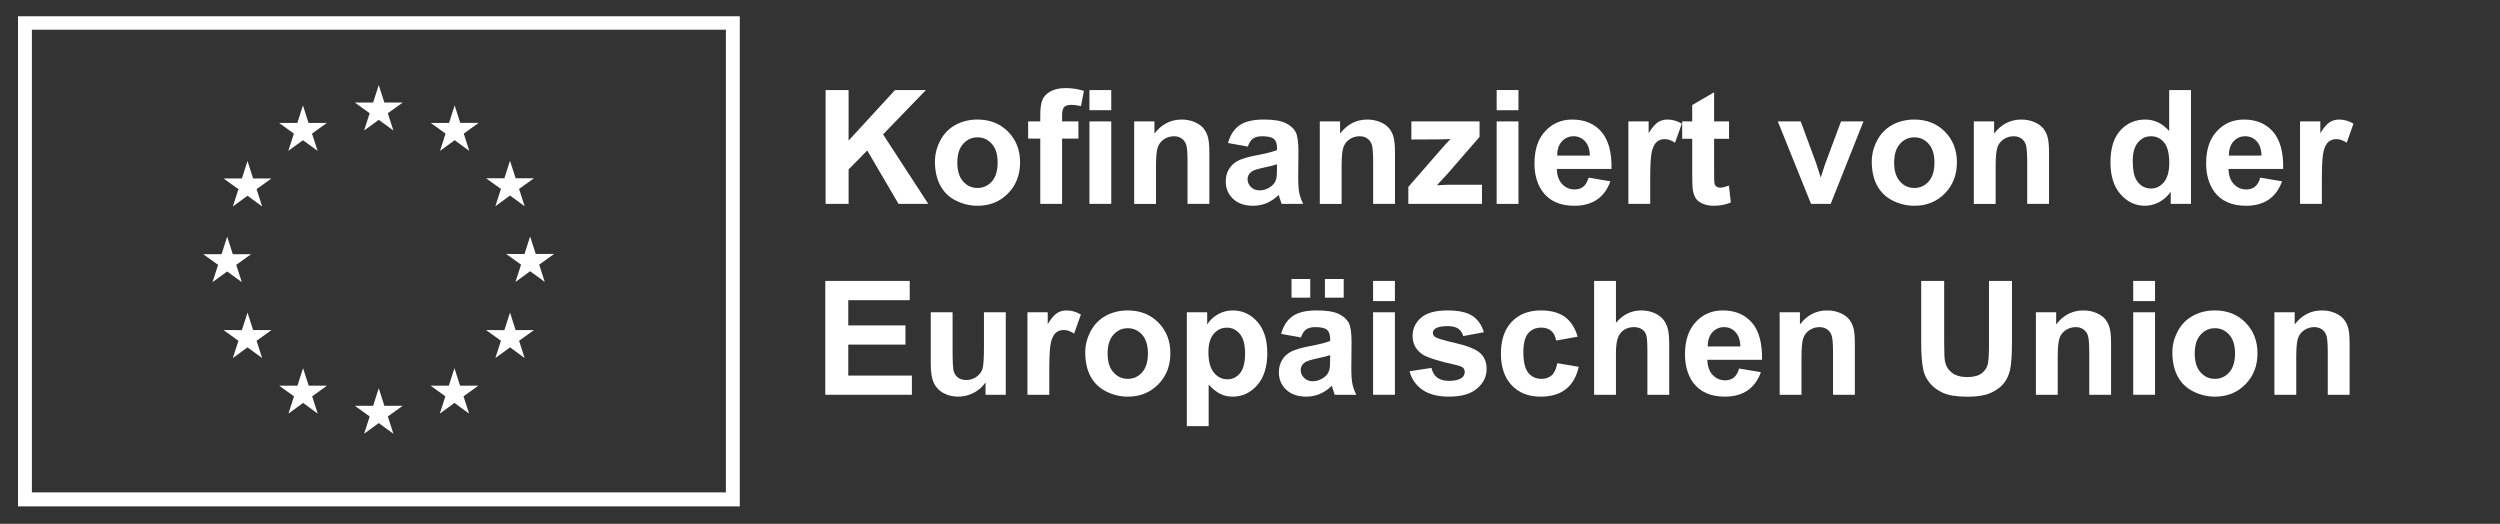 <?xml version="1.0" encoding="UTF-8" standalone="no"?>
<!-- Created with Inkscape (http://www.inkscape.org/) -->

<svg
   version="1.1"
   id="svg1"
   width="1358.733"
   height="284.667"
   viewBox="0 0 1358.733 284.667"
   xmlns="http://www.w3.org/2000/svg"
   xmlns:svg="http://www.w3.org/2000/svg">
  <rect x="0" y="0" width="1358.733" height="284.667" fill="#333333" stroke="none"/>
  <defs
     id="defs1" />
  <g
     id="g1">
    <g
       id="group-R5">
      <path
         id="path2"
         d="M 2966.29,128.281 H 130.277 V 2018.98 H 2966.29 Z M 73.559,2073.9 V 71.059 H 3023.01 V 2073.9 H 73.559"
         style="fill:#ffffff;fill-opacity:1;fill-rule:nonzero;stroke:none"
         transform="matrix(0.133,0,0,-0.133,0,284.667)" />
      <path
         id="path3"
         d="m 1487.85,1607.02 59.85,43.67 59.84,-43.67 -22.77,70.63 60.79,43.67 h -74.93 l -22.93,71.48 -22.93,-71.56 -74.88,0.08 60.74,-43.67 -22.78,-70.63"
         style="fill:#ffffff;fill-opacity:1;fill-rule:nonzero;stroke:none"
         transform="matrix(0.133,0,0,-0.133,0,284.667)" />
      <path
         id="path4"
         d="m 1178.17,1523.82 59.83,43.67 59.81,-43.67 -22.74,70.63 60.75,43.68 h -74.93 l -22.92,71.55 -22.93,-71.64 -74.88,0.09 60.73,-43.68 -22.72,-70.63"
         style="fill:#ffffff;fill-opacity:1;fill-rule:nonzero;stroke:none"
         transform="matrix(0.133,0,0,-0.133,0,284.667)" />
      <path
         id="path5"
         d="m 1011.41,1482.57 -22.93,-71.64 -74.882,0.09 60.742,-43.68 -22.774,-70.63 59.844,43.68 59.83,-43.68 -22.76,70.63 60.73,43.68 h -74.87 l -22.93,71.55"
         style="fill:#ffffff;fill-opacity:1;fill-rule:nonzero;stroke:none"
         transform="matrix(0.133,0,0,-0.133,0,284.667)" />
      <path
         id="path6"
         d="m 928.285,1031.08 59.813,-43.658 -22.743,70.608 60.745,43.68 h -74.885 l -22.93,71.56 -22.93,-71.72 -74.921,0.16 60.781,-43.68 -22.766,-70.608 59.836,43.658"
         style="fill:#ffffff;fill-opacity:1;fill-rule:nonzero;stroke:none"
         transform="matrix(0.133,0,0,-0.133,0,284.667)" />
      <path
         id="path7"
         d="m 1034.34,791.48 -22.93,71.559 -22.93,-71.641 -74.882,0.082 60.742,-43.66 -22.774,-70.64 59.844,43.75 59.83,-43.75 -22.76,70.64 60.73,43.66 h -74.87"
         style="fill:#ffffff;fill-opacity:1;fill-rule:nonzero;stroke:none"
         transform="matrix(0.133,0,0,-0.133,0,284.667)" />
      <path
         id="path8"
         d="m 1261.37,564.461 -22.94,71.469 -22.88,-71.559 -74.92,0.09 60.74,-43.672 -22.73,-70.641 59.84,43.672 59.79,-43.672 -22.72,70.641 60.73,43.672 h -74.91"
         style="fill:#ffffff;fill-opacity:1;fill-rule:nonzero;stroke:none"
         transform="matrix(0.133,0,0,-0.133,0,284.667)" />
      <path
         id="path9"
         d="m 1570.67,482.18 -22.93,71.558 -22.89,-71.636 -74.93,0.078 60.75,-43.668 -22.74,-70.633 59.85,43.68 59.79,-43.68 -22.76,70.633 60.78,43.668 h -74.92"
         style="fill:#ffffff;fill-opacity:1;fill-rule:nonzero;stroke:none"
         transform="matrix(0.133,0,0,-0.133,0,284.667)" />
      <path
         id="path10"
         d="m 1879.96,564.461 -22.89,71.469 -22.97,-71.559 -74.84,0.09 60.7,-43.672 -22.72,-70.641 59.83,43.672 59.85,-43.672 -22.82,70.641 60.79,43.672 h -74.93"
         style="fill:#ffffff;fill-opacity:1;fill-rule:nonzero;stroke:none"
         transform="matrix(0.133,0,0,-0.133,0,284.667)" />
      <path
         id="path11"
         d="m 2107.07,791.48 -22.97,71.559 -22.96,-71.641 -74.85,0.082 60.78,-43.66 -22.81,-70.64 59.84,43.75 59.85,-43.75 -22.81,70.64 60.78,43.66 h -74.85"
         style="fill:#ffffff;fill-opacity:1;fill-rule:nonzero;stroke:none"
         transform="matrix(0.133,0,0,-0.133,0,284.667)" />
      <path
         id="path12"
         d="m 2264.18,1102.57 h -74.92 l -22.97,71.57 -22.89,-71.65 -74.91,0.08 60.77,-43.67 -22.73,-70.619 59.76,43.749 59.85,-43.749 -22.74,70.619 60.78,43.67"
         style="fill:#ffffff;fill-opacity:1;fill-rule:nonzero;stroke:none"
         transform="matrix(0.133,0,0,-0.133,0,284.667)" />
      <path
         id="path13"
         d="m 2024.25,1297.66 59.84,43.66 59.86,-43.66 -22.81,70.63 60.78,43.59 h -74.86 l -22.97,71.55 -22.95,-71.64 -74.86,0.09 60.78,-43.59 -22.81,-70.63"
         style="fill:#ffffff;fill-opacity:1;fill-rule:nonzero;stroke:none"
         transform="matrix(0.133,0,0,-0.133,0,284.667)" />
      <path
         id="path14"
         d="m 1857.93,1709.6 -22.89,-71.64 -74.91,0.17 60.69,-43.75 -22.72,-70.64 59.91,43.75 59.77,-43.75 -22.74,70.64 60.78,43.75 h -75 l -22.89,71.47"
         style="fill:#ffffff;fill-opacity:1;fill-rule:nonzero;stroke:none"
         transform="matrix(0.133,0,0,-0.133,0,284.667)" />
      <path
         id="path15"
         d="m 3373.72,1307.14 v 465.28 h 93.95 v -206.61 l 189.8,206.61 h 126.31 l -175.19,-181.22 184.72,-284.06 h -121.56 l -127.91,218.36 -76.17,-77.76 v -140.6 h -93.95"
         style="fill:#ffffff;fill-opacity:1;fill-rule:nonzero;stroke:none"
         transform="matrix(0.133,0,0,-0.133,0,284.667)" />
      <path
         id="path16"
         d="m 3912.01,1475.67 c 0,-33.44 7.94,-59.04 23.8,-76.81 15.88,-17.78 35.44,-26.66 58.72,-26.66 23.28,0 42.8,8.88 58.56,26.66 15.76,17.77 23.64,43.59 23.64,77.44 0,33 -7.88,58.4 -23.64,76.17 -15.76,17.77 -35.28,26.66 -58.56,26.66 -23.28,0 -42.84,-8.89 -58.72,-26.66 -15.86,-17.77 -23.8,-43.37 -23.8,-76.8 z m -91.4,4.76 c 0,29.62 7.29,58.29 21.9,86 14.59,27.73 35.28,48.89 62.04,63.48 26.77,14.61 56.65,21.91 89.66,21.91 51,0 92.78,-16.57 125.37,-49.67 32.58,-33.12 48.88,-74.96 48.88,-125.53 0,-50.99 -16.46,-93.26 -49.36,-126.8 -32.9,-33.53 -74.31,-50.3 -124.24,-50.3 -30.9,0 -60.37,6.98 -88.4,20.95 -28.04,13.96 -49.36,34.43 -63.95,61.41 -14.61,26.98 -21.9,59.83 -21.9,98.55"
         style="fill:#ffffff;fill-opacity:1;fill-rule:nonzero;stroke:none"
         transform="matrix(0.133,0,0,-0.133,0,284.667)" />
      <path
         id="path17"
         d="m 4451.88,1307.14 v 337.06 h 89.18 v -337.06 z m 0,382.76 v 82.52 h 89.18 v -82.52 z m -250.41,-45.7 h 49.51 v 25.39 c 0,28.35 3.01,49.51 9.04,63.48 6.03,13.96 17.14,25.33 33.32,34.12 16.19,8.77 36.66,13.17 61.42,13.17 25.39,0 50.25,-3.81 74.58,-11.43 l -12.05,-62.2 c -14.18,3.38 -27.83,5.07 -40.95,5.07 -12.91,0 -22.17,-3.01 -27.77,-9.05 -5.61,-6.02 -8.41,-17.61 -8.41,-34.75 v -23.8 h 66.65 v -70.15 h -66.65 v -266.91 h -89.18 v 266.91 h -49.51 v 70.15"
         style="fill:#ffffff;fill-opacity:1;fill-rule:nonzero;stroke:none"
         transform="matrix(0.133,0,0,-0.133,0,284.667)" />
      <path
         id="path18"
         d="m 4941.91,1307.14 h -89.18 v 172.02 c 0,36.39 -1.91,59.93 -5.72,70.61 -3.8,10.69 -10,19 -18.56,24.93 -8.57,5.91 -18.89,8.88 -30.95,8.88 -15.45,0 -29.3,-4.24 -41.57,-12.69 -12.28,-8.47 -20.69,-19.69 -25.23,-33.66 -4.55,-13.96 -6.83,-39.77 -6.83,-77.44 v -152.65 h -89.19 v 337.06 h 82.84 v -49.51 c 29.41,38.08 66.44,57.13 111.09,57.13 19.67,0 37.65,-3.55 53.95,-10.64 16.29,-7.09 28.61,-16.13 36.97,-27.13 8.36,-11 14.18,-23.5 17.46,-37.46 3.28,-13.96 4.92,-33.95 4.92,-59.98 v -209.47"
         style="fill:#ffffff;fill-opacity:1;fill-rule:nonzero;stroke:none"
         transform="matrix(0.133,0,0,-0.133,0,284.667)" />
      <path
         id="path19"
         d="m 5218.35,1469 c -11.42,-3.8 -29.51,-8.36 -54.27,-13.64 -24.75,-5.29 -40.94,-10.48 -48.56,-15.56 -11.63,-8.25 -17.45,-18.72 -17.45,-31.41 0,-12.49 4.65,-23.28 13.96,-32.39 9.31,-9.09 21.16,-13.64 35.55,-13.64 16.07,0 31.42,5.28 46.03,15.87 10.78,8.04 17.87,17.88 21.26,29.51 2.32,7.62 3.48,22.11 3.48,43.49 z m -119.33,72.37 -80.93,14.59 c 9.09,32.58 24.75,56.7 46.97,72.37 22.22,15.65 55.23,23.49 99.02,23.49 39.78,0 69.4,-4.71 88.87,-14.12 19.46,-9.43 33.17,-21.38 41.11,-35.88 7.92,-14.49 11.89,-41.09 11.89,-79.82 L 5305,1417.9 c 0,-29.62 1.43,-51.47 4.29,-65.54 2.85,-14.07 8.19,-29.15 16.02,-45.22 h -88.23 c -2.33,5.91 -5.18,14.7 -8.57,26.34 -1.48,5.29 -2.54,8.77 -3.17,10.47 -15.23,-14.81 -31.53,-25.91 -48.88,-33.32 -17.35,-7.41 -35.86,-11.11 -55.54,-11.11 -34.71,0 -62.05,9.41 -82.04,28.24 -20,18.84 -30,42.64 -30,71.42 0,19.04 4.55,36.02 13.65,50.94 9.09,14.92 21.85,26.34 38.24,34.27 16.4,7.94 40.04,14.87 70.94,20.79 41.68,7.83 70.57,15.13 86.64,21.9 v 8.88 c 0,17.15 -4.23,29.37 -12.69,36.67 -8.46,7.3 -24.44,10.95 -47.92,10.95 -15.87,0 -28.26,-3.12 -37.14,-9.36 -8.89,-6.25 -16.08,-17.2 -21.58,-32.85"
         style="fill:#ffffff;fill-opacity:1;fill-rule:nonzero;stroke:none"
         transform="matrix(0.133,0,0,-0.133,0,284.667)" />
      <path
         id="path20"
         d="m 5700.46,1307.14 h -89.18 v 172.02 c 0,36.39 -1.9,59.93 -5.71,70.61 -3.81,10.69 -10,19 -18.57,24.93 -8.57,5.91 -18.88,8.88 -30.94,8.88 -15.45,0 -29.31,-4.24 -41.58,-12.69 -12.27,-8.47 -20.69,-19.69 -25.23,-33.66 -4.55,-13.96 -6.83,-39.77 -6.83,-77.44 v -152.65 h -89.19 v 337.06 h 82.85 v -49.51 c 29.4,38.08 66.43,57.13 111.08,57.13 19.68,0 37.66,-3.55 53.96,-10.64 16.28,-7.09 28.61,-16.13 36.97,-27.13 8.36,-11 14.18,-23.5 17.46,-37.46 3.27,-13.96 4.91,-33.95 4.91,-59.98 v -209.47"
         style="fill:#ffffff;fill-opacity:1;fill-rule:nonzero;stroke:none"
         transform="matrix(0.133,0,0,-0.133,0,284.667)" />
      <path
         id="path21"
         d="m 5755.05,1307.14 v 69.51 l 126.32,145.04 c 20.73,23.69 36.07,40.52 46.02,50.47 -10.37,-0.65 -24.02,-1.07 -40.94,-1.27 l -119.03,-0.65 v 73.96 h 278.68 v -63.16 l -128.87,-148.53 -45.38,-49.2 c 24.75,1.48 40.1,2.23 46.02,2.23 h 138.06 v -78.4 h -300.88"
         style="fill:#ffffff;fill-opacity:1;fill-rule:nonzero;stroke:none"
         transform="matrix(0.133,0,0,-0.133,0,284.667)" />
      <path
         id="path22"
         d="m 6115.92,1307.14 v 337.06 h 89.18 v -337.06 z m 0,382.76 v 82.52 h 89.18 v -82.52 h -89.18"
         style="fill:#ffffff;fill-opacity:1;fill-rule:nonzero;stroke:none"
         transform="matrix(0.133,0,0,-0.133,0,284.667)" />
      <path
         id="path23"
         d="m 6496.78,1504.55 c -0.63,25.81 -7.3,45.44 -19.99,58.88 -12.7,13.43 -28.14,20.15 -46.35,20.15 -19.46,0 -35.54,-7.1 -48.24,-21.27 -12.7,-14.18 -18.94,-33.43 -18.72,-57.76 z m -5.08,-90.14 88.87,-14.91 c -11.43,-32.59 -29.46,-57.4 -54.11,-74.43 -24.66,-17.03 -55.5,-25.55 -92.52,-25.55 -58.62,0 -101.99,19.15 -130.13,57.44 -22.22,30.68 -33.33,69.41 -33.33,116.17 0,55.86 14.61,99.6 43.81,131.23 29.2,31.64 66.11,47.46 110.76,47.46 50.15,0 89.71,-16.57 118.7,-49.67 28.99,-33.12 42.84,-83.85 41.57,-152.19 h -223.43 c 0.64,-26.46 7.83,-47.03 21.58,-61.73 13.76,-14.71 30.9,-22.06 51.43,-22.06 13.96,0 25.7,3.81 35.22,11.43 9.52,7.61 16.71,19.88 21.58,36.81"
         style="fill:#ffffff;fill-opacity:1;fill-rule:nonzero;stroke:none"
         transform="matrix(0.133,0,0,-0.133,0,284.667)" />
      <path
         id="path24"
         d="m 6743.38,1307.14 h -89.18 v 337.06 h 82.83 v -47.92 c 14.17,22.63 26.93,37.55 38.25,44.74 11.31,7.19 24.17,10.8 38.56,10.8 20.31,0 39.88,-5.61 58.72,-16.83 l -27.62,-77.76 c -15.03,9.73 -28.99,14.61 -41.89,14.61 -12.49,0 -23.07,-3.44 -31.74,-10.32 -8.68,-6.88 -15.5,-19.31 -20.47,-37.29 -4.98,-17.99 -7.46,-55.66 -7.46,-112.99 v -104.1"
         style="fill:#ffffff;fill-opacity:1;fill-rule:nonzero;stroke:none"
         transform="matrix(0.133,0,0,-0.133,0,284.667)" />
      <path
         id="path25"
         d="m 7065.53,1644.2 v -71.09 h -60.94 v -135.84 c 0,-27.52 0.58,-43.54 1.75,-48.09 1.16,-4.55 3.81,-8.3 7.93,-11.26 4.13,-2.97 9.15,-4.46 15.08,-4.46 8.25,0 20.2,2.87 35.86,8.58 l 7.61,-69.19 c -20.73,-8.89 -44.21,-13.33 -70.44,-13.33 -16.09,0 -30.59,2.69 -43.49,8.1 -12.91,5.39 -22.37,12.37 -28.41,20.94 -6.02,8.57 -10.2,20.16 -12.54,34.75 -1.89,10.37 -2.85,31.32 -2.85,62.85 v 146.95 h -40.94 v 71.09 h 40.94 v 66.96 l 89.5,52.05 V 1644.2 h 60.94"
         style="fill:#ffffff;fill-opacity:1;fill-rule:nonzero;stroke:none"
         transform="matrix(0.133,0,0,-0.133,0,284.667)" />
      <path
         id="path26"
         d="m 7400.69,1307.14 -135.84,337.06 h 93.62 l 63.48,-172.02 18.4,-57.45 c 4.87,14.59 7.93,24.22 9.2,28.88 2.97,9.52 6.15,19.05 9.53,28.57 l 64.11,172.02 h 91.72 l -133.93,-337.06 h -80.29"
         style="fill:#ffffff;fill-opacity:1;fill-rule:nonzero;stroke:none"
         transform="matrix(0.133,0,0,-0.133,0,284.667)" />
      <path
         id="path27"
         d="m 7740.28,1475.67 c 0,-33.44 7.94,-59.04 23.79,-76.81 15.88,-17.78 35.44,-26.66 58.73,-26.66 23.27,0 42.79,8.88 58.55,26.66 15.76,17.77 23.64,43.59 23.64,77.44 0,33 -7.88,58.4 -23.64,76.17 -15.76,17.77 -35.28,26.66 -58.55,26.66 -23.29,0 -42.85,-8.89 -58.73,-26.66 -15.85,-17.77 -23.79,-43.37 -23.79,-76.8 z m -91.41,4.76 c 0,29.62 7.29,58.29 21.9,86 14.59,27.73 35.28,48.89 62.04,63.48 26.77,14.61 56.66,21.91 89.66,21.91 51,0 92.79,-16.57 125.37,-49.67 32.58,-33.12 48.88,-74.96 48.88,-125.53 0,-50.99 -16.45,-93.26 -49.35,-126.8 -32.9,-33.53 -74.32,-50.3 -124.25,-50.3 -30.9,0 -60.36,6.98 -88.4,20.95 -28.04,13.96 -49.36,34.43 -63.95,61.41 -14.61,26.98 -21.9,59.83 -21.9,98.55"
         style="fill:#ffffff;fill-opacity:1;fill-rule:nonzero;stroke:none"
         transform="matrix(0.133,0,0,-0.133,0,284.667)" />
      <path
         id="path28"
         d="m 8373.14,1307.14 h -89.18 v 172.02 c 0,36.39 -1.91,59.93 -5.72,70.61 -3.8,10.69 -10,19 -18.56,24.93 -8.57,5.91 -18.89,8.88 -30.95,8.88 -15.45,0 -29.3,-4.24 -41.57,-12.69 -12.27,-8.47 -20.69,-19.69 -25.23,-33.66 -4.55,-13.96 -6.83,-39.77 -6.83,-77.44 v -152.65 h -89.19 v 337.06 h 82.84 v -49.51 c 29.41,38.08 66.44,57.13 111.09,57.13 19.67,0 37.65,-3.55 53.95,-10.64 16.29,-7.09 28.61,-16.13 36.97,-27.13 8.36,-11 14.18,-23.5 17.47,-37.46 3.27,-13.96 4.91,-33.95 4.91,-59.98 v -209.47"
         style="fill:#ffffff;fill-opacity:1;fill-rule:nonzero;stroke:none"
         transform="matrix(0.133,0,0,-0.133,0,284.667)" />
      <path
         id="path29"
         d="m 8715.29,1482.97 c 0,-35.98 4.96,-62.01 14.91,-78.08 14.38,-23.28 34.48,-34.91 60.3,-34.91 20.52,0 37.98,8.73 52.36,26.18 14.4,17.46 21.59,43.54 21.59,78.24 0,38.71 -6.98,66.6 -20.94,83.63 -13.97,17.03 -31.86,25.55 -53.64,25.55 -21.17,0 -38.88,-8.42 -53.17,-25.23 -14.28,-16.83 -21.41,-41.96 -21.41,-75.38 z m 238.02,-175.83 h -82.83 v 49.51 c -13.76,-19.26 -29.99,-33.6 -48.72,-43.01 -18.72,-9.41 -37.61,-14.12 -56.65,-14.12 -38.72,0 -71.88,15.61 -99.5,46.82 -27.61,31.2 -41.42,74.74 -41.42,130.6 0,57.13 13.44,100.55 40.31,130.29 26.87,29.72 60.82,44.59 101.88,44.59 37.66,0 70.24,-15.67 97.75,-46.98 v 167.58 h 89.18 v -465.28"
         style="fill:#ffffff;fill-opacity:1;fill-rule:nonzero;stroke:none"
         transform="matrix(0.133,0,0,-0.133,0,284.667)" />
      <path
         id="path30"
         d="m 9241.51,1504.55 c -0.64,25.81 -7.3,45.44 -19.99,58.88 -12.7,13.43 -28.15,20.15 -46.35,20.15 -19.46,0 -35.55,-7.1 -48.24,-21.27 -12.7,-14.18 -18.94,-33.43 -18.72,-57.76 z m -5.08,-90.14 88.87,-14.91 c -11.43,-32.59 -29.47,-57.4 -54.12,-74.43 -24.65,-17.03 -55.49,-25.55 -92.52,-25.55 -58.61,0 -101.99,19.15 -130.12,57.44 -22.22,30.68 -33.33,69.41 -33.33,116.17 0,55.86 14.61,99.6 43.81,131.23 29.2,31.64 66.11,47.46 110.76,47.46 50.14,0 89.7,-16.57 118.7,-49.67 28.98,-33.12 42.84,-83.85 41.57,-152.19 h -223.44 c 0.65,-26.46 7.84,-47.03 21.59,-61.73 13.76,-14.71 30.89,-22.06 51.42,-22.06 13.97,0 25.7,3.81 35.23,11.43 9.52,7.61 16.71,19.88 21.58,36.81"
         style="fill:#ffffff;fill-opacity:1;fill-rule:nonzero;stroke:none"
         transform="matrix(0.133,0,0,-0.133,0,284.667)" />
      <path
         id="path31"
         d="m 9488.11,1307.14 h -89.18 v 337.06 h 82.83 v -47.92 c 14.17,22.63 26.92,37.55 38.24,44.74 11.32,7.19 24.17,10.8 38.57,10.8 20.31,0 39.88,-5.61 58.72,-16.83 l -27.62,-77.76 c -15.03,9.73 -28.99,14.61 -41.89,14.61 -12.49,0 -23.07,-3.44 -31.74,-10.32 -8.68,-6.88 -15.5,-19.31 -20.47,-37.29 -4.98,-17.99 -7.46,-55.66 -7.46,-112.99 v -104.1"
         style="fill:#ffffff;fill-opacity:1;fill-rule:nonzero;stroke:none"
         transform="matrix(0.133,0,0,-0.133,0,284.667)" />
      <path
         id="path32"
         d="M 3372.45,527.141 V 992.43 h 345 V 913.711 H 3466.4 V 810.559 h 233.59 V 732.172 H 3466.4 V 605.539 h 259.94 v -78.398 h -353.89"
         style="fill:#ffffff;fill-opacity:1;fill-rule:nonzero;stroke:none"
         transform="matrix(0.133,0,0,-0.133,0,284.667)" />
      <path
         id="path33"
         d="m 4027.22,527.141 v 50.468 c -12.28,-17.988 -28.41,-32.168 -48.4,-42.539 -20,-10.359 -41.1,-15.539 -63.32,-15.539 -22.65,0 -42.96,4.969 -60.94,14.918 -17.99,9.942 -30.99,23.903 -39.03,41.891 -8.05,17.98 -12.07,42.84 -12.07,74.582 v 213.277 h 89.19 V 709.32 c 0,-47.398 1.64,-76.441 4.92,-87.121 3.27,-10.687 9.25,-19.148 17.93,-25.39 8.67,-6.25 19.68,-9.36 33.01,-9.36 15.23,0 28.88,4.172 40.95,12.531 12.05,8.348 20.31,18.731 24.74,31.11 4.45,12.371 6.67,42.68 6.67,90.93 v 142.179 h 89.19 V 527.141 h -82.84"
         style="fill:#ffffff;fill-opacity:1;fill-rule:nonzero;stroke:none"
         transform="matrix(0.133,0,0,-0.133,0,284.667)" />
      <path
         id="path34"
         d="m 4287.79,527.141 h -89.18 v 337.058 h 82.83 v -47.918 c 14.17,22.641 26.92,37.547 38.24,44.75 11.32,7.188 24.17,10.789 38.56,10.789 20.32,0 39.89,-5.609 58.73,-16.832 l -27.62,-77.75 c -15.03,9.731 -29,14.602 -41.9,14.602 -12.49,0 -23.06,-3.442 -31.73,-10.309 -8.69,-6.89 -15.5,-19.32 -20.47,-37.301 -4.98,-17.992 -7.46,-55.652 -7.46,-112.992 V 527.141"
         style="fill:#ffffff;fill-opacity:1;fill-rule:nonzero;stroke:none"
         transform="matrix(0.133,0,0,-0.133,0,284.667)" />
      <path
         id="path35"
         d="m 4526.15,695.68 c 0,-33.442 7.93,-59.051 23.79,-76.821 15.88,-17.769 35.44,-26.66 58.72,-26.66 23.28,0 42.8,8.891 58.56,26.66 15.76,17.77 23.64,43.602 23.64,77.442 0,33.008 -7.88,58.398 -23.64,76.168 -15.76,17.781 -35.28,26.66 -58.56,26.66 -23.28,0 -42.84,-8.879 -58.72,-26.66 -15.86,-17.77 -23.79,-43.36 -23.79,-76.789 z m -91.41,4.75 c 0,29.621 7.29,58.289 21.9,86.011 14.59,27.719 35.28,48.887 62.04,63.481 26.77,14.609 56.65,21.898 89.66,21.898 51,0 92.79,-16.558 125.37,-49.672 32.58,-33.109 48.88,-74.957 48.88,-125.527 0,-50.992 -16.45,-93.262 -49.36,-126.793 -32.9,-33.539 -74.31,-50.297 -124.24,-50.297 -30.9,0 -60.36,6.981 -88.4,20.938 -28.04,13.972 -49.36,34.441 -63.95,61.422 -14.61,26.968 -21.9,59.82 -21.9,98.539"
         style="fill:#ffffff;fill-opacity:1;fill-rule:nonzero;stroke:none"
         transform="matrix(0.133,0,0,-0.133,0,284.667)" />
      <path
         id="path36"
         d="m 4938.1,701.379 c 0,-37.867 7.51,-65.848 22.54,-83.938 15.02,-18.089 33.32,-27.132 54.9,-27.132 20.74,0 37.98,8.3 51.74,24.91 13.75,16.601 20.62,43.851 20.62,81.73 0,35.332 -7.09,61.563 -21.26,78.711 -14.18,17.129 -31.74,25.699 -52.68,25.699 -21.8,0 -39.89,-8.41 -54.28,-25.23 -14.38,-16.82 -21.58,-41.738 -21.58,-74.75 z m -88.22,162.82 h 83.14 v -49.508 c 10.8,16.93 25.39,30.68 43.81,41.258 18.4,10.582 38.82,15.871 61.25,15.871 39.14,0 72.36,-15.34 99.66,-46.031 27.29,-30.668 40.94,-73.41 40.94,-128.219 0,-56.281 -13.76,-100.031 -41.27,-131.23 -27.5,-31.211 -60.83,-46.809 -99.97,-46.809 -18.62,0 -35.49,3.699 -50.62,11.11 -15.13,7.398 -31.06,20.097 -47.76,38.078 V 398.922 h -89.18 v 465.277"
         style="fill:#ffffff;fill-opacity:1;fill-rule:nonzero;stroke:none"
         transform="matrix(0.133,0,0,-0.133,0,284.667)" />
      <path
         id="path37"
         d="m 5414.18,923.871 v 76.499 h 76.81 v -76.499 z m 21.26,-234.859 c -11.42,-3.813 -29.51,-8.364 -54.27,-13.641 -24.75,-5.301 -40.94,-10.48 -48.56,-15.562 -11.63,-8.25 -17.45,-18.719 -17.45,-31.418 0,-12.493 4.65,-23.282 13.96,-32.379 9.31,-9.09 21.16,-13.641 35.55,-13.641 16.07,0 31.42,5.277 46.03,15.867 10.78,8.032 17.87,17.883 21.26,29.512 2.32,7.621 3.48,22.109 3.48,43.48 z m -157.73,234.859 v 76.499 h 76.48 v -76.499 z m 38.4,-162.5 -80.93,14.598 c 9.09,32.582 24.75,56.703 46.97,72.359 22.22,15.66 55.23,23.492 99.02,23.492 39.78,0 69.4,-4.711 88.87,-14.121 19.46,-9.418 33.17,-21.379 41.11,-35.867 7.92,-14.492 11.89,-41.094 11.89,-79.82 l -0.95,-104.114 c 0,-29.609 1.43,-51.457 4.29,-65.527 2.85,-14.082 8.19,-29.152 16.02,-45.23 h -88.23 c -2.33,5.918 -5.18,14.711 -8.57,26.347 -1.48,5.282 -2.54,8.774 -3.17,10.473 -15.23,-14.82 -31.53,-25.922 -48.88,-33.32 -17.35,-7.411 -35.86,-11.11 -55.54,-11.11 -34.71,0 -62.05,9.41 -82.04,28.239 -20,18.839 -30,42.628 -30,71.41 0,19.05 4.55,36.031 13.65,50.941 9.09,14.918 21.85,26.348 38.24,34.277 16.4,7.942 40.04,14.864 70.94,20.793 41.68,7.821 70.57,15.129 86.64,21.887 v 8.891 c 0,17.152 -4.23,29.371 -12.69,36.66 -8.46,7.312 -24.44,10.961 -47.92,10.961 -15.87,0 -28.26,-3.129 -37.14,-9.371 -8.89,-6.25 -16.08,-17.188 -21.58,-32.848"
         style="fill:#ffffff;fill-opacity:1;fill-rule:nonzero;stroke:none"
         transform="matrix(0.133,0,0,-0.133,0,284.667)" />
      <path
         id="path38"
         d="m 5610.97,527.141 v 337.058 h 89.18 V 527.141 Z m 0,382.769 v 82.52 h 89.18 v -82.52 h -89.18"
         style="fill:#ffffff;fill-opacity:1;fill-rule:nonzero;stroke:none"
         transform="matrix(0.133,0,0,-0.133,0,284.667)" />
      <path
         id="path39"
         d="m 5760.13,623.309 89.5,13.652 c 3.81,-17.359 11.53,-30.531 23.18,-39.512 11.63,-9 27.92,-13.488 48.86,-13.488 23.07,0 40.42,4.23 52.05,12.687 7.84,5.922 11.75,13.852 11.75,23.801 0,6.77 -2.12,12.379 -6.35,16.832 -4.44,4.231 -14.39,8.129 -29.83,11.739 -71.94,15.871 -117.54,30.359 -136.8,43.468 -26.66,18.211 -39.98,43.492 -39.98,75.864 0,29.199 11.53,53.738 34.59,73.636 23.06,19.883 58.82,29.832 107.28,29.832 46.12,0 80.4,-7.511 102.83,-22.531 22.42,-15.027 37.87,-37.25 46.34,-66.66 l -84.1,-15.551 c -3.61,13.121 -10.43,23.172 -20.48,30.16 -10.05,6.973 -24.39,10.473 -43,10.473 -23.5,0 -40.31,-3.281 -50.47,-9.84 -6.78,-4.652 -10.16,-10.691 -10.16,-18.09 0,-6.351 2.96,-11.742 8.89,-16.191 8.04,-5.918 35.81,-14.281 83.31,-25.07 47.5,-10.79 80.67,-24.008 99.5,-39.68 18.62,-15.86 27.93,-37.981 27.93,-66.328 0,-30.891 -12.91,-57.442 -38.72,-79.66 -25.82,-22.211 -64,-33.321 -114.58,-33.321 -45.91,0 -82.25,9.297 -109.01,27.93 -26.77,18.609 -44.28,43.898 -52.53,75.848"
         style="fill:#ffffff;fill-opacity:1;fill-rule:nonzero;stroke:none"
         transform="matrix(0.133,0,0,-0.133,0,284.667)" />
      <path
         id="path40"
         d="m 6446.95,764.539 -87.91,-15.859 c -2.97,17.55 -9.68,30.789 -20.16,39.672 -10.47,8.886 -24.07,13.32 -40.78,13.32 -22.22,0 -39.94,-7.66 -53.17,-23 -13.22,-15.352 -19.83,-41 -19.83,-76.973 0,-39.988 6.72,-68.23 20.16,-84.73 13.42,-16.508 31.46,-24.77 54.11,-24.77 16.92,0 30.78,4.821 41.58,14.442 10.78,9.629 18.4,26.187 22.85,49.679 l 87.6,-14.922 c -9.1,-40.199 -26.56,-70.57 -52.37,-91.089 -25.82,-20.52 -60.41,-30.778 -103.78,-30.778 -49.31,0 -88.62,15.539 -117.91,46.66 -29.31,31.09 -43.97,74.149 -43.97,129.168 0,55.641 14.71,98.961 44.12,129.969 29.41,30.992 69.19,46.492 119.34,46.492 41.04,0 73.68,-8.84 97.91,-26.5 24.23,-17.672 41.63,-44.59 52.21,-80.781"
         style="fill:#ffffff;fill-opacity:1;fill-rule:nonzero;stroke:none"
         transform="matrix(0.133,0,0,-0.133,0,284.667)" />
      <path
         id="path41"
         d="M 6603.42,992.43 V 821.359 c 28.77,33.629 63.15,50.461 103.14,50.461 20.52,0 39.05,-3.808 55.55,-11.429 16.51,-7.61 28.93,-17.352 37.29,-29.192 8.36,-11.859 14.07,-24.98 17.14,-39.359 3.06,-14.391 4.6,-36.711 4.6,-66.961 V 527.141 h -89.18 v 178.05 c 0,35.34 -1.7,57.77 -5.08,67.278 -3.39,9.543 -9.37,17.09 -17.93,22.703 -8.58,5.609 -19.32,8.418 -32.22,8.418 -14.81,0 -28.04,-3.61 -39.68,-10.801 -11.63,-7.187 -20.14,-18.039 -25.54,-32.527 -5.39,-14.492 -8.09,-35.922 -8.09,-64.274 V 527.141 h -89.19 V 992.43 h 89.19"
         style="fill:#ffffff;fill-opacity:1;fill-rule:nonzero;stroke:none"
         transform="matrix(0.133,0,0,-0.133,0,284.667)" />
      <path
         id="path42"
         d="m 7111.86,724.551 c -0.64,25.82 -7.3,45.437 -19.99,58.879 -12.7,13.429 -28.15,20.16 -46.35,20.16 -19.46,0 -35.55,-7.102 -48.24,-21.27 -12.7,-14.179 -18.94,-33.441 -18.72,-57.769 z m -5.08,-90.129 88.87,-14.91 c -11.43,-32.59 -29.47,-57.41 -54.11,-74.442 -24.66,-17.031 -55.5,-25.539 -92.52,-25.539 -58.62,0 -102,19.149 -130.13,57.438 -22.22,30.679 -33.33,69.402 -33.33,116.172 0,55.859 14.61,99.597 43.81,131.23 29.2,31.629 66.11,47.449 110.76,47.449 50.15,0 89.71,-16.558 118.7,-49.672 28.98,-33.109 42.84,-83.847 41.57,-152.187 h -223.43 c 0.64,-26.449 7.83,-47.031 21.58,-61.723 13.76,-14.707 30.9,-22.058 51.42,-22.058 13.97,0 25.71,3.8 35.23,11.422 9.52,7.617 16.71,19.878 21.58,36.82"
         style="fill:#ffffff;fill-opacity:1;fill-rule:nonzero;stroke:none"
         transform="matrix(0.133,0,0,-0.133,0,284.667)" />
      <path
         id="path43"
         d="M 7579.68,527.141 H 7490.5 V 699.16 c 0,36.391 -1.9,59.942 -5.71,70.621 -3.81,10.68 -10,18.989 -18.57,24.918 -8.57,5.922 -18.88,8.891 -30.94,8.891 -15.45,0 -29.31,-4.238 -41.58,-12.699 -12.27,-8.461 -20.69,-19.68 -25.23,-33.653 -4.55,-13.957 -6.83,-39.777 -6.83,-77.437 v -152.66 h -89.19 v 337.058 h 82.85 v -49.508 c 29.4,38.09 66.43,57.129 111.08,57.129 19.68,0 37.66,-3.539 53.95,-10.629 16.29,-7.089 28.62,-16.14 36.98,-27.132 8.36,-11.008 14.18,-23.5 17.46,-37.457 3.27,-13.973 4.91,-33.961 4.91,-59.981 v -209.48"
         style="fill:#ffffff;fill-opacity:1;fill-rule:nonzero;stroke:none"
         transform="matrix(0.133,0,0,-0.133,0,284.667)" />
      <path
         id="path44"
         d="m 7850.73,992.43 h 93.95 V 740.422 c 0,-39.992 1.15,-65.902 3.49,-77.75 4.01,-19.043 13.59,-34.344 28.72,-45.871 15.12,-11.531 35.81,-17.289 62.05,-17.289 26.66,0 46.76,5.449 60.3,16.34 13.54,10.886 21.69,24.277 24.44,40.148 2.75,15.871 4.13,42.219 4.13,79.031 V 992.43 h 93.94 V 748.039 c 0,-55.859 -2.54,-95.32 -7.62,-118.379 -5.07,-23.058 -14.44,-42.539 -28.08,-58.398 -13.65,-15.883 -31.9,-28.512 -54.75,-37.934 -22.85,-9.406 -52.69,-14.117 -89.51,-14.117 -44.43,0 -78.13,5.129 -101.08,15.391 -22.96,10.257 -41.11,23.589 -54.43,39.988 -13.34,16.398 -22.12,33.59 -26.35,51.582 -6.14,26.656 -9.2,66.008 -9.2,118.058 v 248.2"
         style="fill:#ffffff;fill-opacity:1;fill-rule:nonzero;stroke:none"
         transform="matrix(0.133,0,0,-0.133,0,284.667)" />
      <path
         id="path45"
         d="m 8626.73,527.141 h -89.18 V 699.16 c 0,36.391 -1.9,59.942 -5.71,70.621 -3.81,10.68 -10,18.989 -18.57,24.918 -8.57,5.922 -18.88,8.891 -30.94,8.891 -15.45,0 -29.31,-4.238 -41.58,-12.699 -12.27,-8.461 -20.69,-19.68 -25.23,-33.653 -4.55,-13.957 -6.83,-39.777 -6.83,-77.437 v -152.66 h -89.19 v 337.058 h 82.85 v -49.508 c 29.4,38.09 66.43,57.129 111.08,57.129 19.68,0 37.66,-3.539 53.96,-10.629 16.28,-7.089 28.61,-16.14 36.97,-27.132 8.36,-11.008 14.18,-23.5 17.46,-37.457 3.27,-13.973 4.91,-33.961 4.91,-59.981 v -209.48"
         style="fill:#ffffff;fill-opacity:1;fill-rule:nonzero;stroke:none"
         transform="matrix(0.133,0,0,-0.133,0,284.667)" />
      <path
         id="path46"
         d="m 8717.19,527.141 v 337.058 h 89.18 V 527.141 Z m 0,382.769 v 82.52 h 89.18 v -82.52 h -89.18"
         style="fill:#ffffff;fill-opacity:1;fill-rule:nonzero;stroke:none"
         transform="matrix(0.133,0,0,-0.133,0,284.667)" />
      <path
         id="path47"
         d="m 8968.56,695.68 c 0,-33.442 7.94,-59.051 23.8,-76.821 15.87,-17.769 35.44,-26.66 58.72,-26.66 23.27,0 42.79,8.891 58.55,26.66 15.76,17.77 23.64,43.602 23.64,77.442 0,33.008 -7.88,58.398 -23.64,76.168 -15.76,17.781 -35.28,26.66 -58.55,26.66 -23.28,0 -42.85,-8.879 -58.72,-26.66 -15.86,-17.77 -23.8,-43.36 -23.8,-76.789 z m -91.41,4.75 c 0,29.621 7.3,58.289 21.91,86.011 14.59,27.719 35.27,48.887 62.04,63.481 26.76,14.609 56.65,21.898 89.65,21.898 51,0 92.79,-16.558 125.38,-49.672 32.57,-33.109 48.87,-74.957 48.87,-125.527 0,-50.992 -16.45,-93.262 -49.35,-126.793 -32.9,-33.539 -74.32,-50.297 -124.25,-50.297 -30.9,0 -60.36,6.981 -88.4,20.938 -28.04,13.972 -49.35,34.441 -63.94,61.422 -14.61,26.968 -21.91,59.82 -21.91,98.539"
         style="fill:#ffffff;fill-opacity:1;fill-rule:nonzero;stroke:none"
         transform="matrix(0.133,0,0,-0.133,0,284.667)" />
      <path
         id="path48"
         d="m 9601.41,527.141 h -89.18 V 699.16 c 0,36.391 -1.91,59.942 -5.71,70.621 -3.81,10.68 -10,18.989 -18.57,24.918 -8.57,5.922 -18.89,8.891 -30.95,8.891 -15.44,0 -29.3,-4.238 -41.57,-12.699 -12.27,-8.461 -20.69,-19.68 -25.23,-33.653 -4.55,-13.957 -6.83,-39.777 -6.83,-77.437 v -152.66 h -89.19 v 337.058 h 82.84 v -49.508 c 29.41,38.09 66.44,57.129 111.09,57.129 19.68,0 37.65,-3.539 53.95,-10.629 16.29,-7.089 28.62,-16.14 36.98,-27.132 8.36,-11.008 14.18,-23.5 17.46,-37.457 3.27,-13.973 4.91,-33.961 4.91,-59.981 v -209.48"
         style="fill:#ffffff;fill-opacity:1;fill-rule:nonzero;stroke:none"
         transform="matrix(0.133,0,0,-0.133,0,284.667)" />
    </g>
  </g>
</svg>
